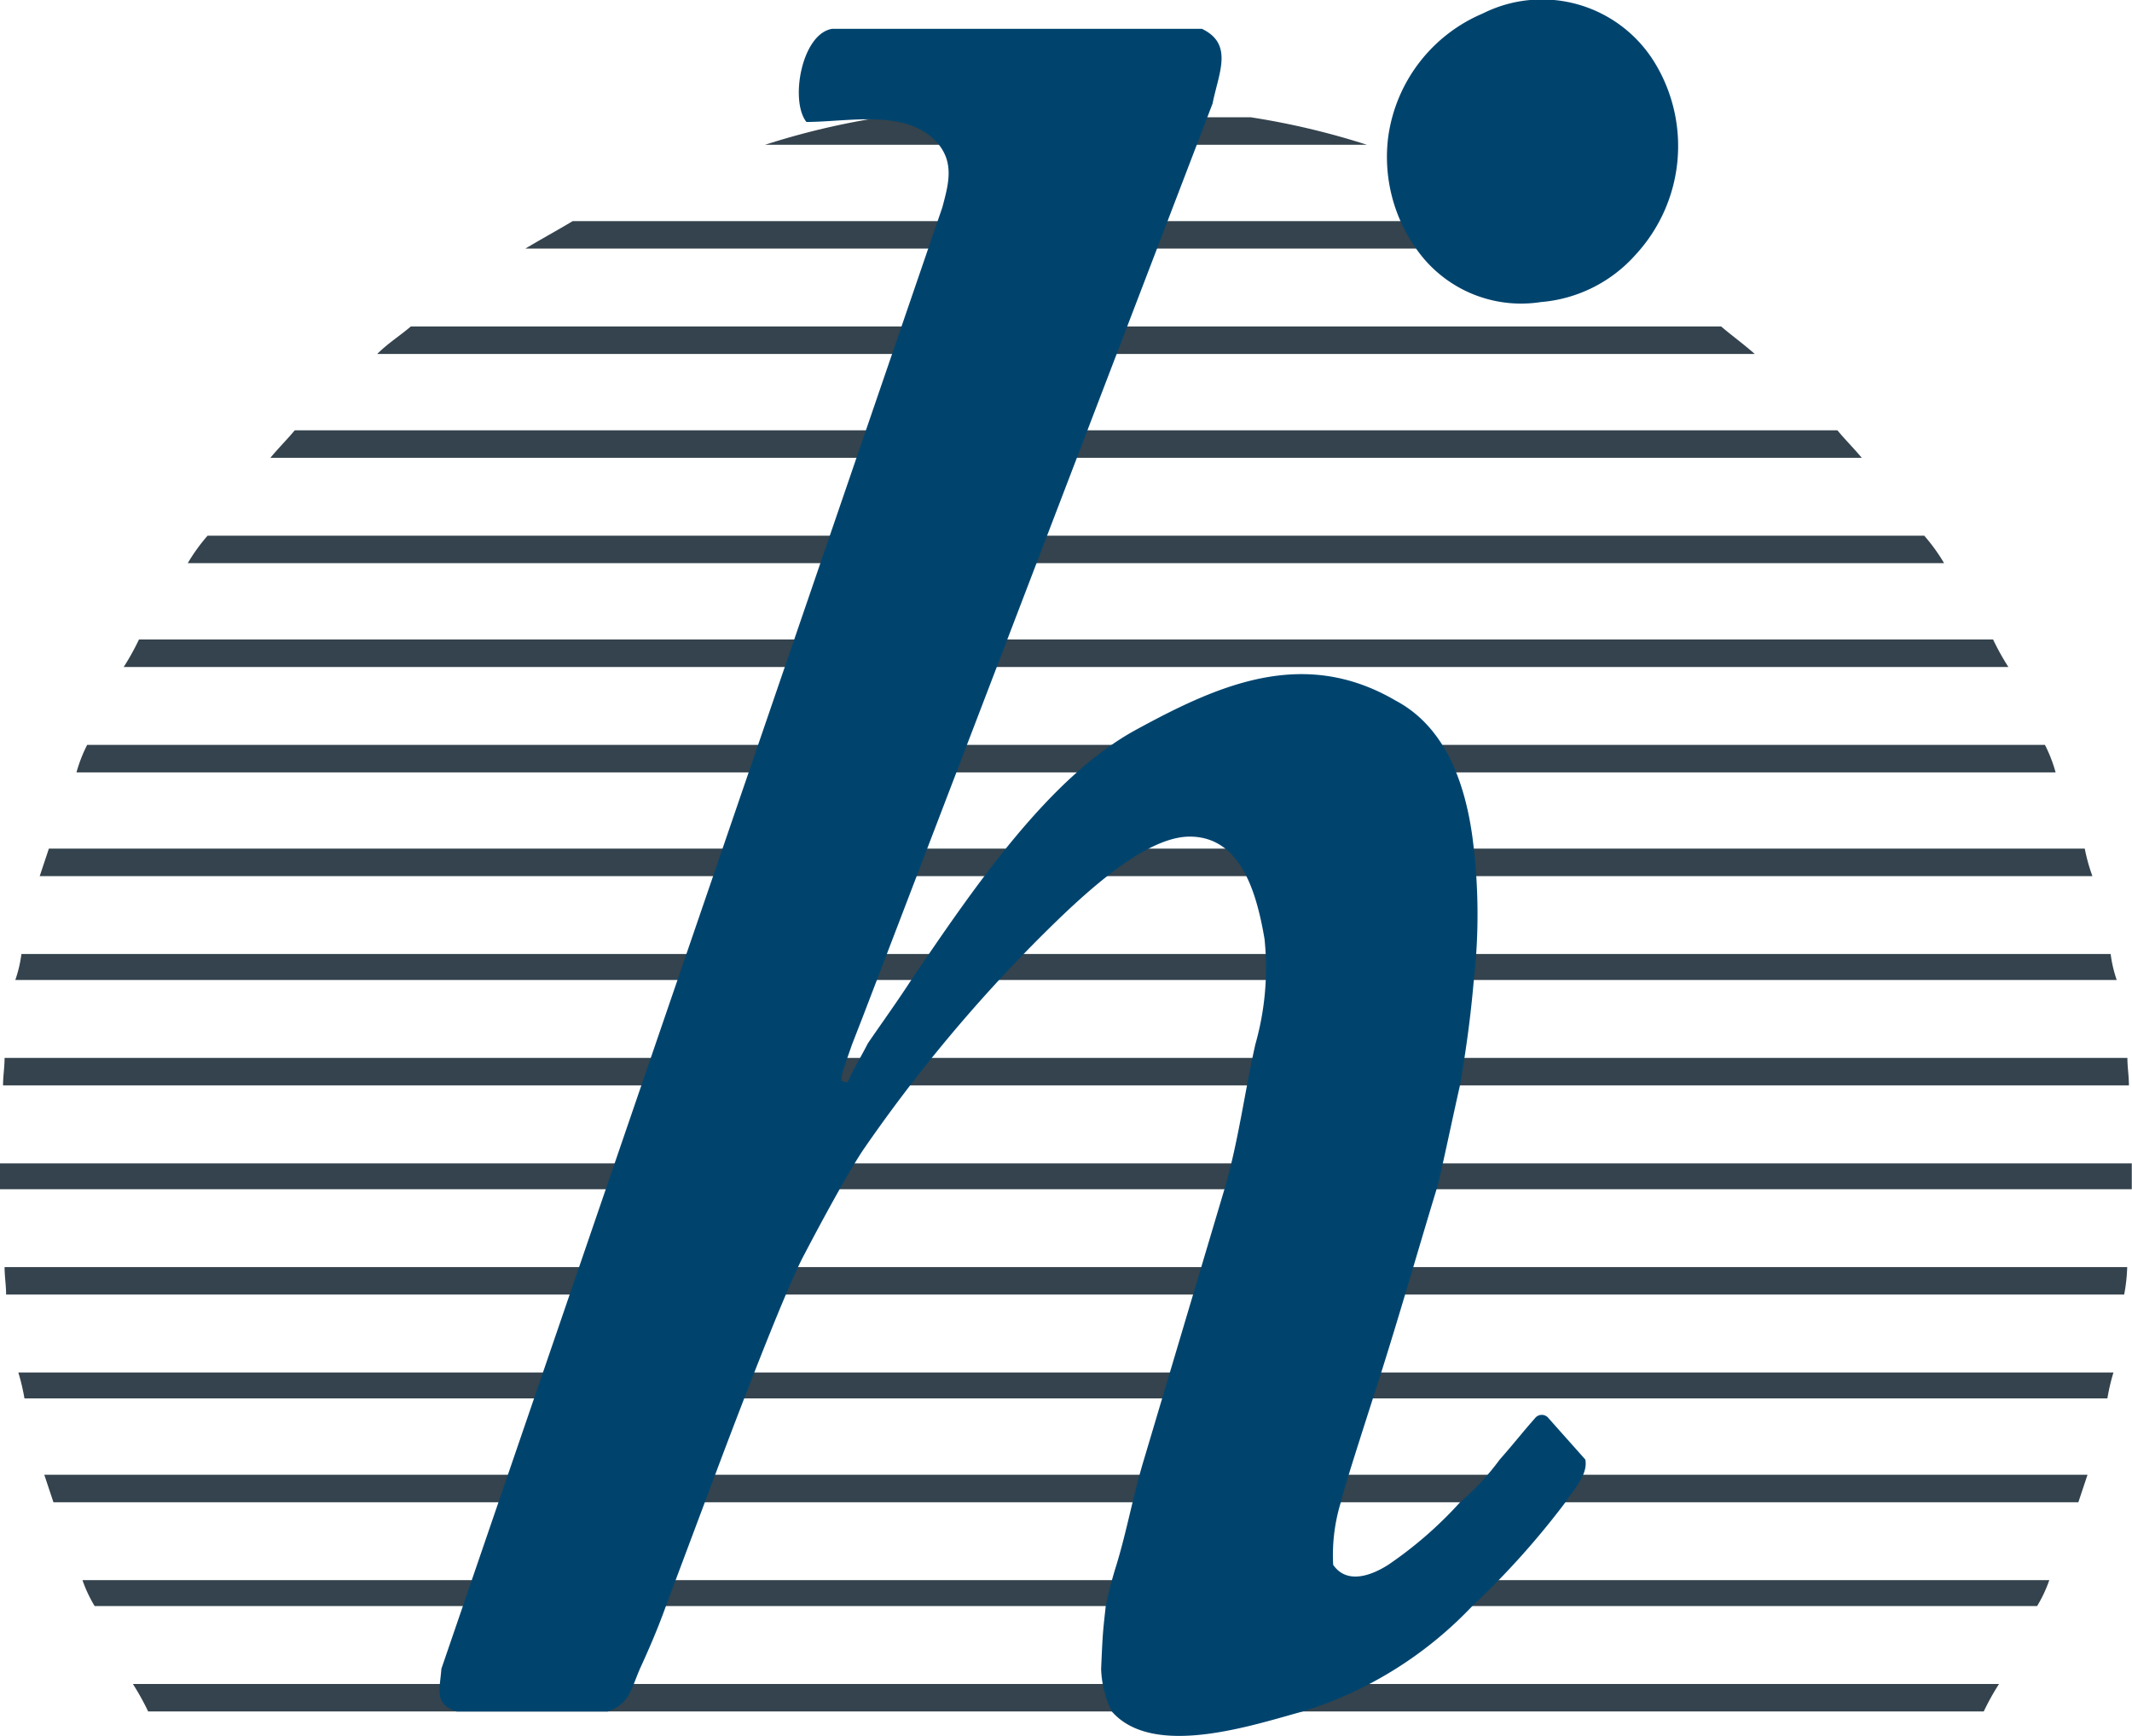 <?xml version="1.0" encoding="UTF-8"?> <svg xmlns="http://www.w3.org/2000/svg" width="87.557" height="71.302" viewBox="0 0 87.557 71.302"><g id="fav_logo" data-name="fav logo" transform="translate(-248.32 -354.501)"><path id="Path_2" data-name="Path 2" d="M254.4,425.512h75.389a10.089,10.089,0,0,1,.627-1.129H253.777a10.222,10.222,0,0,1,.627,1.129Zm-2.2-4.329h79.78a5.47,5.47,0,0,0,.5-1.065H251.707a5.535,5.535,0,0,0,.5,1.065Zm-1.693-4.264h83.167l.376-1.129H250.139c.125.377.251.753.376,1.129Zm-1.192-4.265h85.551a8.379,8.379,0,0,1,.25-1.066H249.073a8.558,8.558,0,0,1,.251,1.066Zm-.753-4.265h86.993a7,7,0,0,0,.125-1.129H248.508c0,.376.063.753.063,1.129Zm-.251-4.328h87.557V403H248.32v1.066Zm87.369-5.394H248.508c0,.376-.063.753-.063,1.129h87.306c0-.376-.063-.753-.063-1.129ZM335,394.4H249.2a5.316,5.316,0,0,1-.251,1.066h86.3A5.378,5.378,0,0,1,335,394.4Zm-1.066-4.328H250.327l-.376,1.129h84.3a7.48,7.48,0,0,1-.314-1.129ZM332.3,385.81H251.9a6.035,6.035,0,0,0-.439,1.129H332.74a6.036,6.036,0,0,0-.438-1.129Zm-2.133-4.328H254.027a10.135,10.135,0,0,1-.627,1.129h77.4a10.292,10.292,0,0,1-.628-1.129Zm-2.821-4.265h-70.5a7.4,7.4,0,0,0-.815,1.129h72.129a7.47,7.47,0,0,0-.816-1.129Zm-3.576-4.328H260.425c-.314.376-.69.753-1,1.129h65.354c-.314-.376-.69-.753-1-1.129Zm-4.766-4.265H265.192c-.439.376-.941.69-1.38,1.129h56.573c-.5-.439-.941-.753-1.38-1.129Zm-6.711-4.328H271.84c-.627.376-1.317.753-1.944,1.129H314.3c-.627-.376-1.317-.753-2.007-1.129Zm-12.607-4.265H284.509a31,31,0,0,0-4.767,1.129h24.712A31,31,0,0,0,299.688,360.032Z" transform="translate(0 -0.713)" fill="#34434d" fill-rule="evenodd"></path><path id="Path_3" data-name="Path 3" d="M296.65,424.8c1.7,1.944,5.771.564,7.84,0a16.147,16.147,0,0,0,6.963-4.329,33.428,33.428,0,0,0,3.826-4.264c.314-.5.941-1.129.816-1.756l-1.506-1.693a.351.351,0,0,0-.563,0c-.5.564-.942,1.129-1.444,1.693a10.45,10.45,0,0,1-1.63,1.756A16.392,16.392,0,0,1,308,418.777c-.69.439-1.694.816-2.259,0a7.4,7.4,0,0,1,.314-2.571c.126-.565.878-2.886,1.317-4.265.941-2.885,1.756-5.77,2.634-8.655.188-.69.627-2.822.941-4.2.25-1.443.439-2.822.564-4.265a24.18,24.18,0,0,0-.063-6.021c-.314-2.2-1.129-4.453-3.136-5.519-3.762-2.2-7.213-.69-10.661,1.192-3.576,1.944-6.649,6.46-9.283,10.349-.564.878-1.693,2.446-1.756,2.571-.251.5-.564,1-.815,1.568-.125,0-.188-.063-.251-.063,0-.251,0-.251.439-1.505l.439-1.129,14.363-37.507c.25-1.254.878-2.446-.439-3.073H285.173c-1.254.188-1.756,2.948-1.066,3.826,1.756,0,4.139-.565,5.394.878.69.815.439,1.693.188,2.634l-20.572,60.024c-.063.877-.314,1.442.627,1.755h6.209c.878-.314.941-.878,1.317-1.755.376-.816.753-1.694,1.066-2.573l2.258-6.02c1.066-2.822,2.76-7.213,3.45-8.467.753-1.443,1.882-3.512,2.446-4.328a62.633,62.633,0,0,1,7.15-8.593c1.756-1.756,4.328-4.2,6.209-4.2,2.133,0,2.76,2.383,3.072,4.2a11.48,11.48,0,0,1-.375,4.328c-.439,1.944-.69,3.951-1.254,5.9l-3.324,11.164c-.439,1.444-.69,2.885-1.129,4.328a16.624,16.624,0,0,0-.439,1.693c-.125,1.129-.125,1.129-.189,2.573a4.307,4.307,0,0,0,.439,1.755ZM308,360.134a6.458,6.458,0,0,1,3.887-5.08,5.423,5.423,0,0,1,7.088,2.07,6.576,6.576,0,0,1-.815,7.84,5.83,5.83,0,0,1-3.889,1.944,5.245,5.245,0,0,1-5.08-2.133A6.518,6.518,0,0,1,308,360.134Z" transform="translate(-2.67)" fill="#00446e" fill-rule="evenodd"></path></g></svg> 